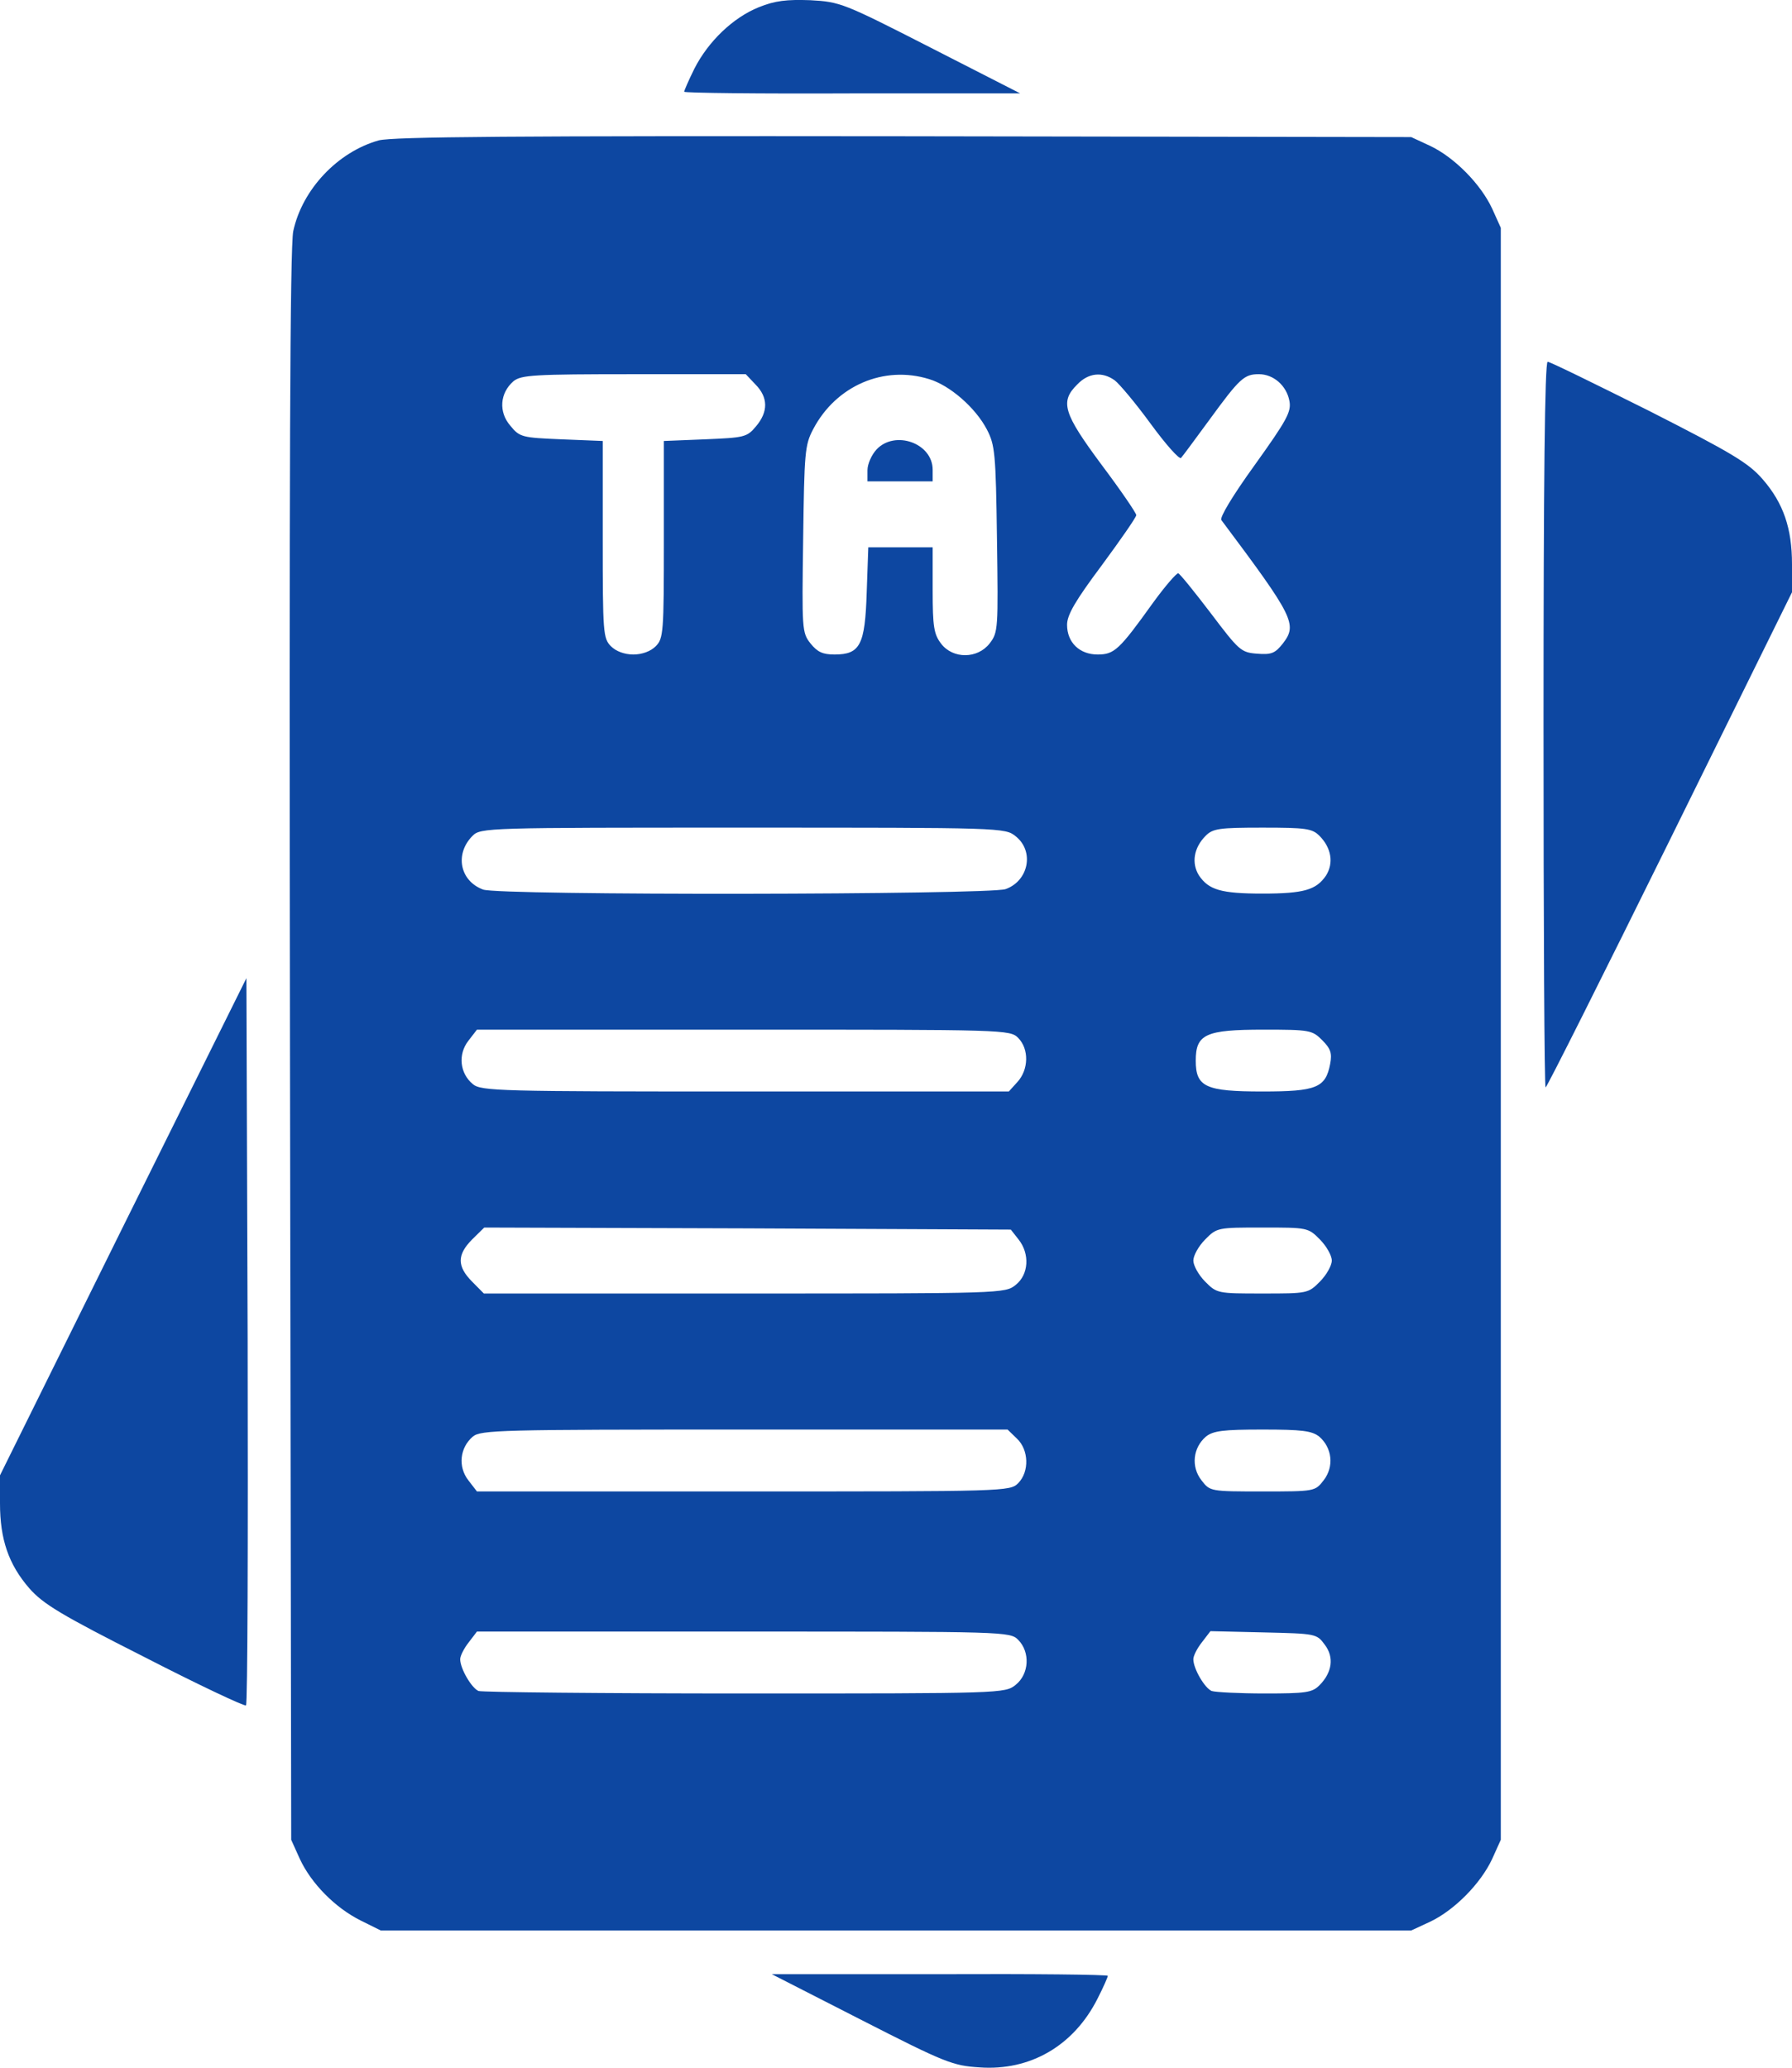 <?xml version="1.0" encoding="UTF-8" standalone="no"?><svg xmlns="http://www.w3.org/2000/svg" xmlns:xlink="http://www.w3.org/1999/xlink" style="isolation:isolate" viewBox="0 0 26 30" width="26pt" height="30pt"><g><path d=" M 11.009 0.105 C 10.636 0.255 10.276 0.601 10.075 0.996 C 9.992 1.164 9.927 1.313 9.927 1.331 C 9.927 1.349 11.026 1.361 12.368 1.355 L 14.802 1.355 L 13.502 0.691 C 12.238 0.045 12.19 0.027 11.759 0.003 C 11.416 -0.009 11.245 0.009 11.009 0.105 Z  M 5.495 2.037 C 4.899 2.204 4.385 2.749 4.255 3.353 C 4.207 3.574 4.195 6.93 4.207 15.179 L 4.225 26.693 L 4.349 26.968 C 4.515 27.327 4.863 27.68 5.235 27.865 L 5.525 28.009 L 13 28.009 L 20.475 28.009 L 20.747 27.883 C 21.101 27.716 21.485 27.327 21.651 26.968 L 21.775 26.693 L 21.775 14.999 L 21.775 3.305 L 21.651 3.03 C 21.485 2.671 21.101 2.282 20.747 2.115 L 20.475 1.989 L 13.118 1.977 C 7.469 1.971 5.702 1.983 5.495 2.037 Z  M 10.961 5.578 C 11.145 5.764 11.15 5.973 10.967 6.188 C 10.837 6.344 10.796 6.35 10.229 6.374 L 9.632 6.398 L 9.632 7.827 C 9.632 9.179 9.626 9.263 9.514 9.376 C 9.443 9.448 9.319 9.496 9.189 9.496 C 9.059 9.496 8.935 9.448 8.864 9.376 C 8.751 9.263 8.745 9.179 8.745 7.827 L 8.745 6.398 L 8.149 6.374 C 7.575 6.35 7.54 6.344 7.404 6.176 C 7.233 5.979 7.25 5.704 7.451 5.53 C 7.564 5.441 7.741 5.429 9.2 5.429 L 10.82 5.429 L 10.961 5.578 Z  M 13.479 5.5 C 13.78 5.59 14.152 5.913 14.318 6.23 C 14.436 6.457 14.448 6.571 14.465 7.821 C 14.483 9.125 14.483 9.173 14.359 9.335 C 14.182 9.562 13.827 9.562 13.656 9.341 C 13.55 9.203 13.532 9.095 13.532 8.563 L 13.532 7.941 L 13.065 7.941 L 12.598 7.941 L 12.575 8.593 C 12.551 9.358 12.48 9.496 12.108 9.496 C 11.936 9.496 11.86 9.46 11.759 9.335 C 11.635 9.179 11.635 9.125 11.653 7.821 C 11.67 6.565 11.676 6.457 11.8 6.224 C 12.131 5.596 12.823 5.297 13.479 5.5 Z  M 16.173 5.518 C 16.238 5.566 16.475 5.847 16.693 6.146 C 16.912 6.445 17.113 6.673 17.136 6.643 C 17.16 6.619 17.343 6.368 17.55 6.087 C 17.987 5.488 18.052 5.429 18.265 5.429 C 18.478 5.429 18.667 5.596 18.708 5.817 C 18.738 5.973 18.673 6.093 18.206 6.745 C 17.887 7.187 17.692 7.51 17.721 7.546 C 18.773 8.952 18.826 9.059 18.614 9.335 C 18.501 9.478 18.448 9.502 18.235 9.484 C 18.005 9.466 17.975 9.436 17.568 8.898 C 17.331 8.587 17.119 8.324 17.095 8.318 C 17.071 8.312 16.9 8.509 16.723 8.754 C 16.238 9.43 16.167 9.496 15.925 9.496 C 15.665 9.496 15.482 9.323 15.482 9.065 C 15.482 8.922 15.6 8.718 15.984 8.204 C 16.262 7.827 16.486 7.504 16.486 7.474 C 16.486 7.444 16.262 7.115 15.984 6.745 C 15.429 5.997 15.375 5.829 15.63 5.578 C 15.789 5.411 15.99 5.387 16.173 5.518 Z  M 14.737 12.134 C 15.009 12.349 14.926 12.78 14.59 12.9 C 14.347 12.983 7.227 12.995 7.008 12.906 C 6.671 12.78 6.595 12.391 6.855 12.128 C 6.973 12.008 7.067 12.008 10.778 12.008 C 14.536 12.008 14.584 12.008 14.737 12.134 Z  M 19.145 12.128 C 19.317 12.301 19.352 12.523 19.24 12.702 C 19.098 12.911 18.921 12.965 18.318 12.965 C 17.715 12.965 17.538 12.911 17.396 12.702 C 17.284 12.523 17.32 12.301 17.491 12.128 C 17.597 12.02 17.692 12.008 18.318 12.008 C 18.945 12.008 19.039 12.02 19.145 12.128 Z  M 14.773 15.059 C 14.932 15.22 14.926 15.519 14.761 15.699 L 14.637 15.836 L 10.808 15.836 C 7.256 15.836 6.979 15.831 6.86 15.729 C 6.671 15.573 6.642 15.298 6.795 15.101 L 6.92 14.939 L 10.79 14.939 C 14.578 14.939 14.655 14.939 14.773 15.059 Z  M 19.187 15.095 C 19.305 15.214 19.329 15.28 19.299 15.436 C 19.234 15.783 19.098 15.836 18.318 15.836 C 17.491 15.836 17.349 15.771 17.349 15.388 C 17.349 15.005 17.491 14.939 18.33 14.939 C 19.004 14.939 19.039 14.945 19.187 15.095 Z  M 14.779 17.984 C 14.944 18.193 14.926 18.492 14.737 18.642 C 14.584 18.767 14.536 18.767 10.802 18.767 L 7.02 18.767 L 6.849 18.594 C 6.63 18.373 6.63 18.205 6.849 17.984 L 7.026 17.81 L 10.843 17.822 L 14.666 17.84 L 14.779 17.984 Z  M 19.151 17.984 C 19.246 18.08 19.323 18.217 19.323 18.289 C 19.323 18.361 19.246 18.498 19.151 18.594 C 18.98 18.767 18.968 18.767 18.318 18.767 C 17.668 18.767 17.656 18.767 17.485 18.594 C 17.39 18.498 17.314 18.361 17.314 18.289 C 17.314 18.217 17.39 18.08 17.485 17.984 C 17.656 17.81 17.668 17.81 18.318 17.81 C 18.968 17.81 18.98 17.81 19.151 17.984 Z  M 14.755 20.873 C 14.926 21.034 14.938 21.351 14.773 21.519 C 14.655 21.639 14.578 21.639 10.79 21.639 L 6.92 21.639 L 6.795 21.477 C 6.642 21.28 6.671 21.005 6.86 20.843 C 6.979 20.747 7.256 20.741 10.802 20.741 L 14.619 20.741 L 14.755 20.873 Z  M 19.14 20.843 C 19.329 21.005 19.358 21.28 19.205 21.477 C 19.08 21.639 19.075 21.639 18.318 21.639 C 17.562 21.639 17.556 21.639 17.432 21.477 C 17.278 21.28 17.308 21.005 17.497 20.843 C 17.603 20.759 17.745 20.741 18.318 20.741 C 18.891 20.741 19.033 20.759 19.14 20.843 Z  M 14.773 23.792 C 14.95 23.971 14.932 24.288 14.737 24.444 C 14.584 24.57 14.536 24.57 10.808 24.57 C 8.74 24.57 6.996 24.552 6.943 24.534 C 6.843 24.492 6.677 24.211 6.677 24.073 C 6.677 24.025 6.73 23.918 6.801 23.828 L 6.92 23.672 L 10.79 23.672 C 14.578 23.672 14.655 23.672 14.773 23.792 Z  M 19.222 23.864 C 19.358 24.043 19.329 24.265 19.145 24.45 C 19.039 24.558 18.945 24.57 18.354 24.57 C 17.981 24.57 17.633 24.552 17.58 24.534 C 17.479 24.492 17.314 24.211 17.314 24.073 C 17.314 24.025 17.367 23.918 17.438 23.828 L 17.562 23.666 L 18.33 23.684 C 19.092 23.702 19.104 23.702 19.222 23.864 Z  M 12.716 6.523 C 12.645 6.601 12.586 6.733 12.586 6.822 L 12.586 6.984 L 13.059 6.984 L 13.532 6.984 L 13.532 6.816 C 13.532 6.427 12.982 6.236 12.716 6.523 Z  M 22.395 10.513 C 22.395 13.408 22.407 15.777 22.425 15.777 C 22.443 15.777 23.252 14.162 24.227 12.188 L 26 8.593 L 26 8.186 C 26 7.666 25.876 7.301 25.575 6.954 C 25.368 6.715 25.125 6.571 23.926 5.961 C 23.146 5.572 22.49 5.249 22.455 5.249 C 22.413 5.249 22.395 7.014 22.395 10.513 Z  M 1.785 17.798 L 0 21.405 L 0 21.812 C 0 22.332 0.124 22.697 0.425 23.044 C 0.626 23.272 0.88 23.427 2.098 24.043 C 2.89 24.45 3.551 24.761 3.569 24.743 C 3.593 24.725 3.599 22.344 3.593 19.449 L 3.575 14.192 L 1.785 17.798 Z  M 12.498 29.307 C 13.715 29.929 13.827 29.971 14.211 29.995 C 14.95 30.049 15.582 29.678 15.925 28.996 C 16.008 28.834 16.073 28.685 16.073 28.667 C 16.073 28.649 14.974 28.637 13.638 28.643 L 11.198 28.643 L 12.498 29.307 Z " fill-rule="evenodd" fill="rgb(13,71,161)"/></g></svg>